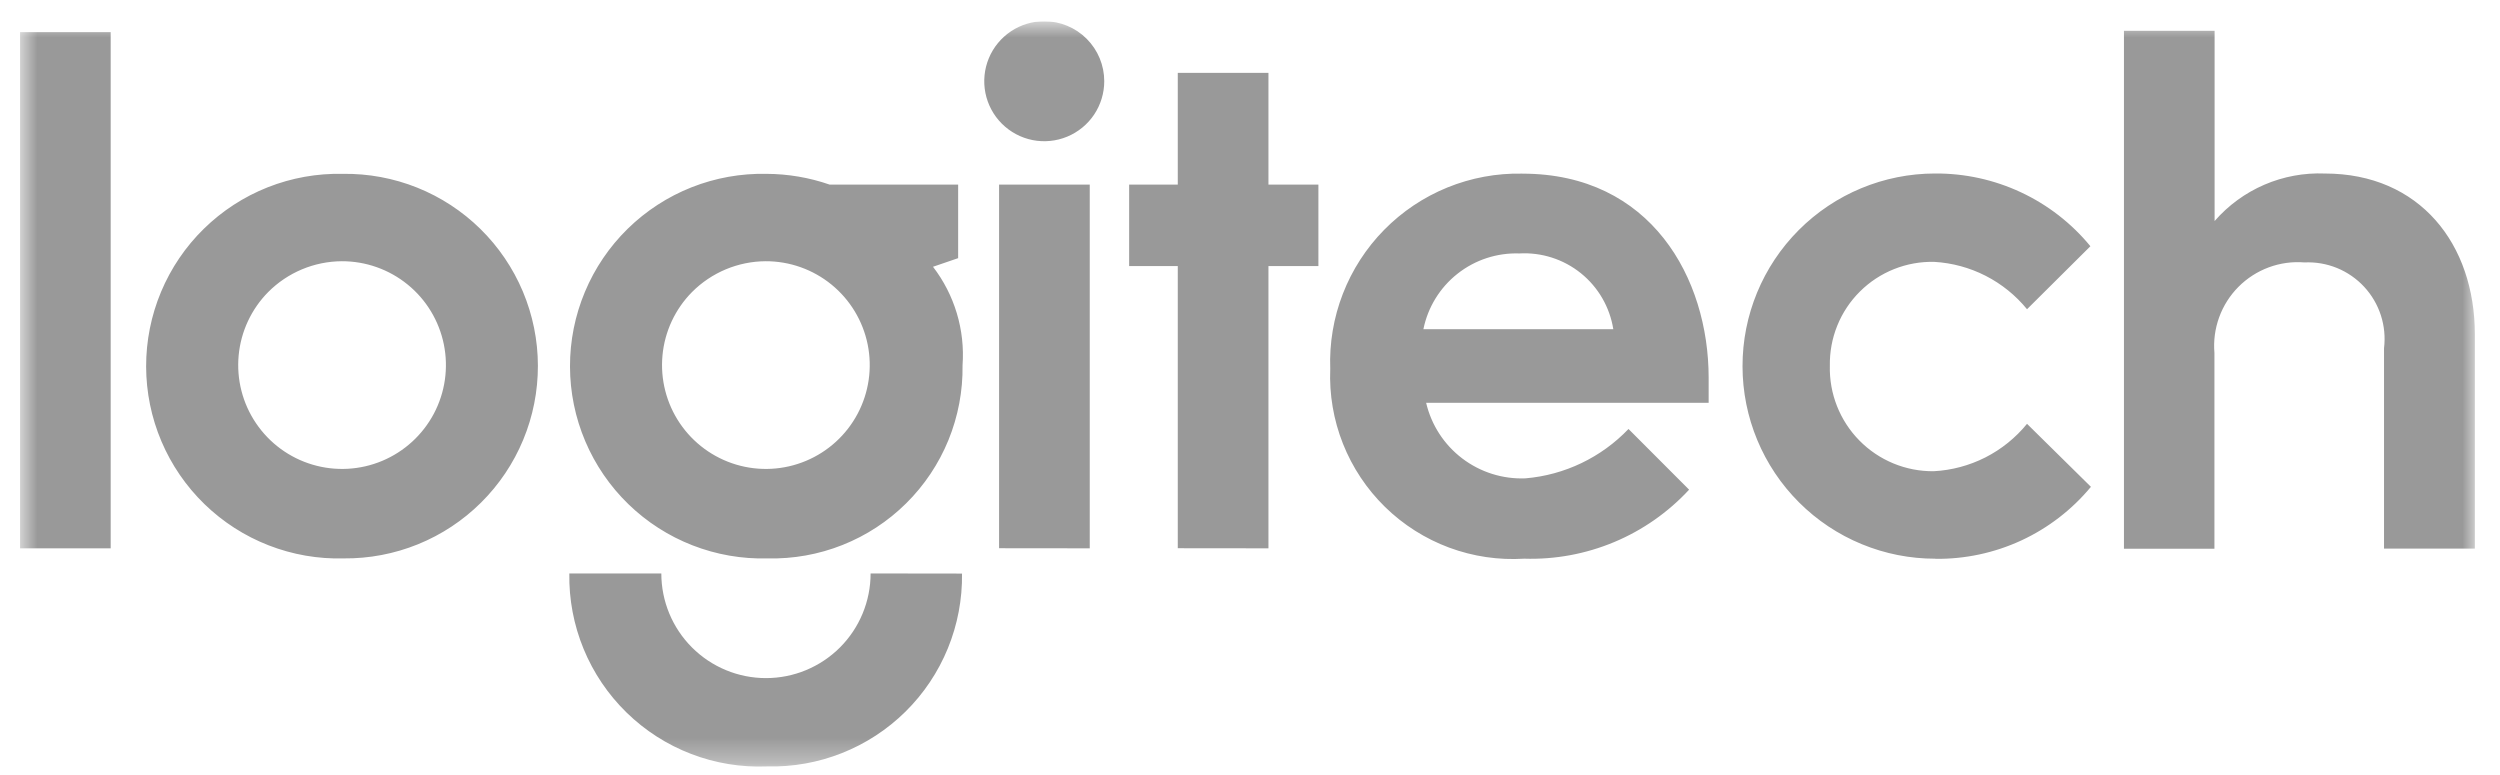 <svg width="100" height="31" viewBox="0 0 100 31" fill="none" xmlns="http://www.w3.org/2000/svg">
<g clip-path="url(#clip0_414_9281)">
<g clip-path="url(#clip1_414_9281)">
<g clip-path="url(#clip2_414_9281)">
<mask id="mask0_414_9281" style="mask-type:luminance" maskUnits="userSpaceOnUse" x="0" y="0" width="99" height="31">
<path d="M98.994 0.849H0.801V30.663H98.994V0.849Z" fill="white"/>
</mask>
<g mask="url(#mask0_414_9281)">
<g opacity="0.4">
<path d="M0.801 21.933V1.285H4.427V21.933H0.801ZM13.712 6.954C12.685 6.931 11.665 7.114 10.71 7.491C9.756 7.868 8.887 8.433 8.154 9.151C7.42 9.869 6.839 10.727 6.442 11.674C6.046 12.621 5.843 13.637 5.845 14.664C5.848 15.69 6.055 16.705 6.456 17.65C6.857 18.595 7.443 19.45 8.179 20.165C8.916 20.88 9.788 21.441 10.744 21.813C11.7 22.186 12.722 22.364 13.748 22.336C14.765 22.346 15.775 22.154 16.719 21.771C17.662 21.388 18.52 20.821 19.242 20.104C19.965 19.387 20.538 18.533 20.928 17.593C21.319 16.653 21.518 15.644 21.516 14.626C21.514 13.608 21.309 12.601 20.915 11.662C20.52 10.724 19.943 9.873 19.217 9.159C18.491 8.445 17.63 7.883 16.685 7.504C15.74 7.126 14.729 6.939 13.712 6.954ZM13.67 10.449C14.63 10.446 15.562 10.776 16.307 11.383C17.052 11.989 17.563 12.835 17.754 13.777C17.945 14.719 17.804 15.697 17.355 16.546C16.905 17.395 16.175 18.062 15.29 18.434C14.404 18.806 13.416 18.859 12.496 18.584C11.575 18.31 10.778 17.725 10.24 16.928C9.702 16.133 9.457 15.175 9.546 14.218C9.635 13.262 10.053 12.365 10.728 11.682C11.508 10.899 12.565 10.456 13.67 10.449ZM30.666 6.954C29.64 6.931 28.62 7.114 27.665 7.491C26.711 7.868 25.841 8.433 25.108 9.151C24.375 9.869 23.793 10.727 23.397 11.674C23 12.621 22.797 13.637 22.8 14.664C22.802 15.69 23.01 16.705 23.411 17.65C23.812 18.595 24.398 19.45 25.134 20.165C25.871 20.88 26.743 21.441 27.699 21.813C28.655 22.186 29.676 22.364 30.702 22.336C31.727 22.361 32.746 22.179 33.699 21.8C34.652 21.422 35.518 20.855 36.246 20.134C36.975 19.413 37.55 18.552 37.938 17.603C38.325 16.654 38.517 15.636 38.502 14.611C38.604 13.197 38.184 11.795 37.32 10.671L38.326 10.326V7.383H33.182C32.371 7.102 31.52 6.957 30.662 6.954H30.666ZM30.624 10.449C31.585 10.446 32.517 10.777 33.261 11.384C34.005 11.991 34.516 12.837 34.707 13.779C34.898 14.72 34.756 15.699 34.306 16.548C33.857 17.396 33.127 18.063 32.241 18.434C31.355 18.806 30.368 18.859 29.447 18.584C28.527 18.309 27.73 17.724 27.192 16.928C26.655 16.132 26.41 15.174 26.499 14.218C26.588 13.261 27.005 12.365 27.681 11.682C28.461 10.899 29.519 10.455 30.624 10.449ZM34.824 22.938C34.824 24.048 34.383 25.113 33.599 25.898C32.813 26.683 31.749 27.124 30.639 27.124C29.529 27.124 28.464 26.683 27.679 25.898C26.894 25.113 26.453 24.048 26.453 22.938H22.773C22.756 23.973 22.95 25 23.344 25.957C23.737 26.913 24.323 27.78 25.063 28.502C25.803 29.225 26.683 29.789 27.649 30.159C28.616 30.53 29.647 30.699 30.681 30.657C31.705 30.683 32.724 30.502 33.676 30.124C34.629 29.747 35.495 29.181 36.224 28.461C36.952 27.741 37.527 26.881 37.915 25.932C38.303 24.984 38.495 23.967 38.481 22.943L34.824 22.938ZM39.963 21.929V7.383H43.59V21.933L39.963 21.929ZM47.111 21.929V10.642H45.166V7.383H47.111V2.915H50.738V7.383H52.736V10.642H50.738V21.933L47.111 21.929ZM44.17 3.249C44.17 3.723 44.029 4.187 43.766 4.582C43.502 4.977 43.127 5.284 42.688 5.466C42.25 5.648 41.767 5.695 41.302 5.603C40.836 5.51 40.409 5.281 40.073 4.946C39.737 4.61 39.509 4.182 39.416 3.717C39.324 3.251 39.371 2.769 39.553 2.33C39.734 1.892 40.042 1.517 40.437 1.253C40.831 0.989 41.295 0.849 41.77 0.849C42.407 0.849 43.017 1.101 43.467 1.552C43.917 2.002 44.17 2.612 44.17 3.249ZM60.89 6.945C59.864 6.924 58.846 7.113 57.896 7.499C56.946 7.886 56.085 8.463 55.366 9.194C54.647 9.925 54.085 10.796 53.714 11.752C53.343 12.708 53.172 13.729 53.21 14.754C53.168 15.777 53.341 16.797 53.718 17.748C54.096 18.7 54.669 19.561 55.4 20.277C56.132 20.993 57.006 21.547 57.965 21.904C58.925 22.26 59.948 22.411 60.97 22.347C62.203 22.386 63.429 22.159 64.567 21.683C65.705 21.207 66.727 20.492 67.564 19.587L65.14 17.159C64.052 18.298 62.586 19.001 61.017 19.134C60.107 19.17 59.213 18.888 58.488 18.336C57.763 17.785 57.253 16.998 57.045 16.111H68.346V15.113C68.346 11.128 66.04 6.946 60.896 6.946L60.89 6.945ZM60.77 10.138C61.66 10.087 62.539 10.368 63.234 10.928C63.929 11.487 64.391 12.285 64.532 13.167H56.936C57.114 12.289 57.598 11.503 58.301 10.949C59.004 10.394 59.881 10.107 60.776 10.138H60.77ZM77.412 22.348C76.401 22.349 75.399 22.151 74.464 21.764C73.528 21.378 72.679 20.812 71.963 20.097C70.516 18.654 69.703 16.695 69.701 14.652C69.698 12.608 70.508 10.648 71.951 9.202C73.395 7.756 75.353 6.942 77.397 6.94C78.585 6.931 79.76 7.188 80.836 7.691C81.912 8.194 82.862 8.931 83.616 9.849L81.081 12.369C80.628 11.814 80.064 11.359 79.427 11.033C78.789 10.707 78.09 10.517 77.375 10.475C76.825 10.461 76.277 10.559 75.765 10.763C75.253 10.967 74.788 11.272 74.397 11.661C74.006 12.049 73.698 12.512 73.492 13.023C73.285 13.534 73.184 14.081 73.194 14.632C73.18 15.184 73.278 15.733 73.481 16.247C73.684 16.76 73.988 17.228 74.376 17.621C74.763 18.015 75.226 18.326 75.736 18.537C76.246 18.748 76.794 18.854 77.346 18.849C78.067 18.811 78.771 18.623 79.415 18.297C80.058 17.97 80.625 17.512 81.081 16.953L83.637 19.473C82.88 20.387 81.928 21.12 80.851 21.619C79.773 22.117 78.598 22.368 77.411 22.353L77.412 22.348ZM84.958 21.943V1.233H88.584V8.842C89.13 8.215 89.81 7.718 90.573 7.389C91.336 7.06 92.164 6.907 92.994 6.941C96.792 6.941 98.994 9.765 98.994 13.375V21.943H95.361V13.929C95.415 13.486 95.372 13.037 95.235 12.613C95.098 12.189 94.87 11.799 94.567 11.473C94.264 11.146 93.893 10.889 93.48 10.72C93.067 10.552 92.623 10.476 92.177 10.497C91.693 10.458 91.206 10.525 90.75 10.694C90.295 10.863 89.881 11.129 89.539 11.473C89.196 11.818 88.933 12.232 88.767 12.689C88.601 13.146 88.536 13.633 88.577 14.117V21.949H84.958V21.943Z" fill="black"/>
</g>
</g>
</g>
</g>
</g>
<defs>
<clipPath id="clip0_414_9281">
<rect width="100" height="30" fill="white" transform="translate(0 0.849)"/>
</clipPath>
<clipPath id="clip1_414_9281">
<rect width="100" height="30" fill="white" transform="translate(0 0.849)"/>
</clipPath>
<clipPath id="clip2_414_9281">
<rect width="98.4" height="30" fill="white" transform="translate(0.801 0.849)"/>
</clipPath>
</defs>
</svg>
